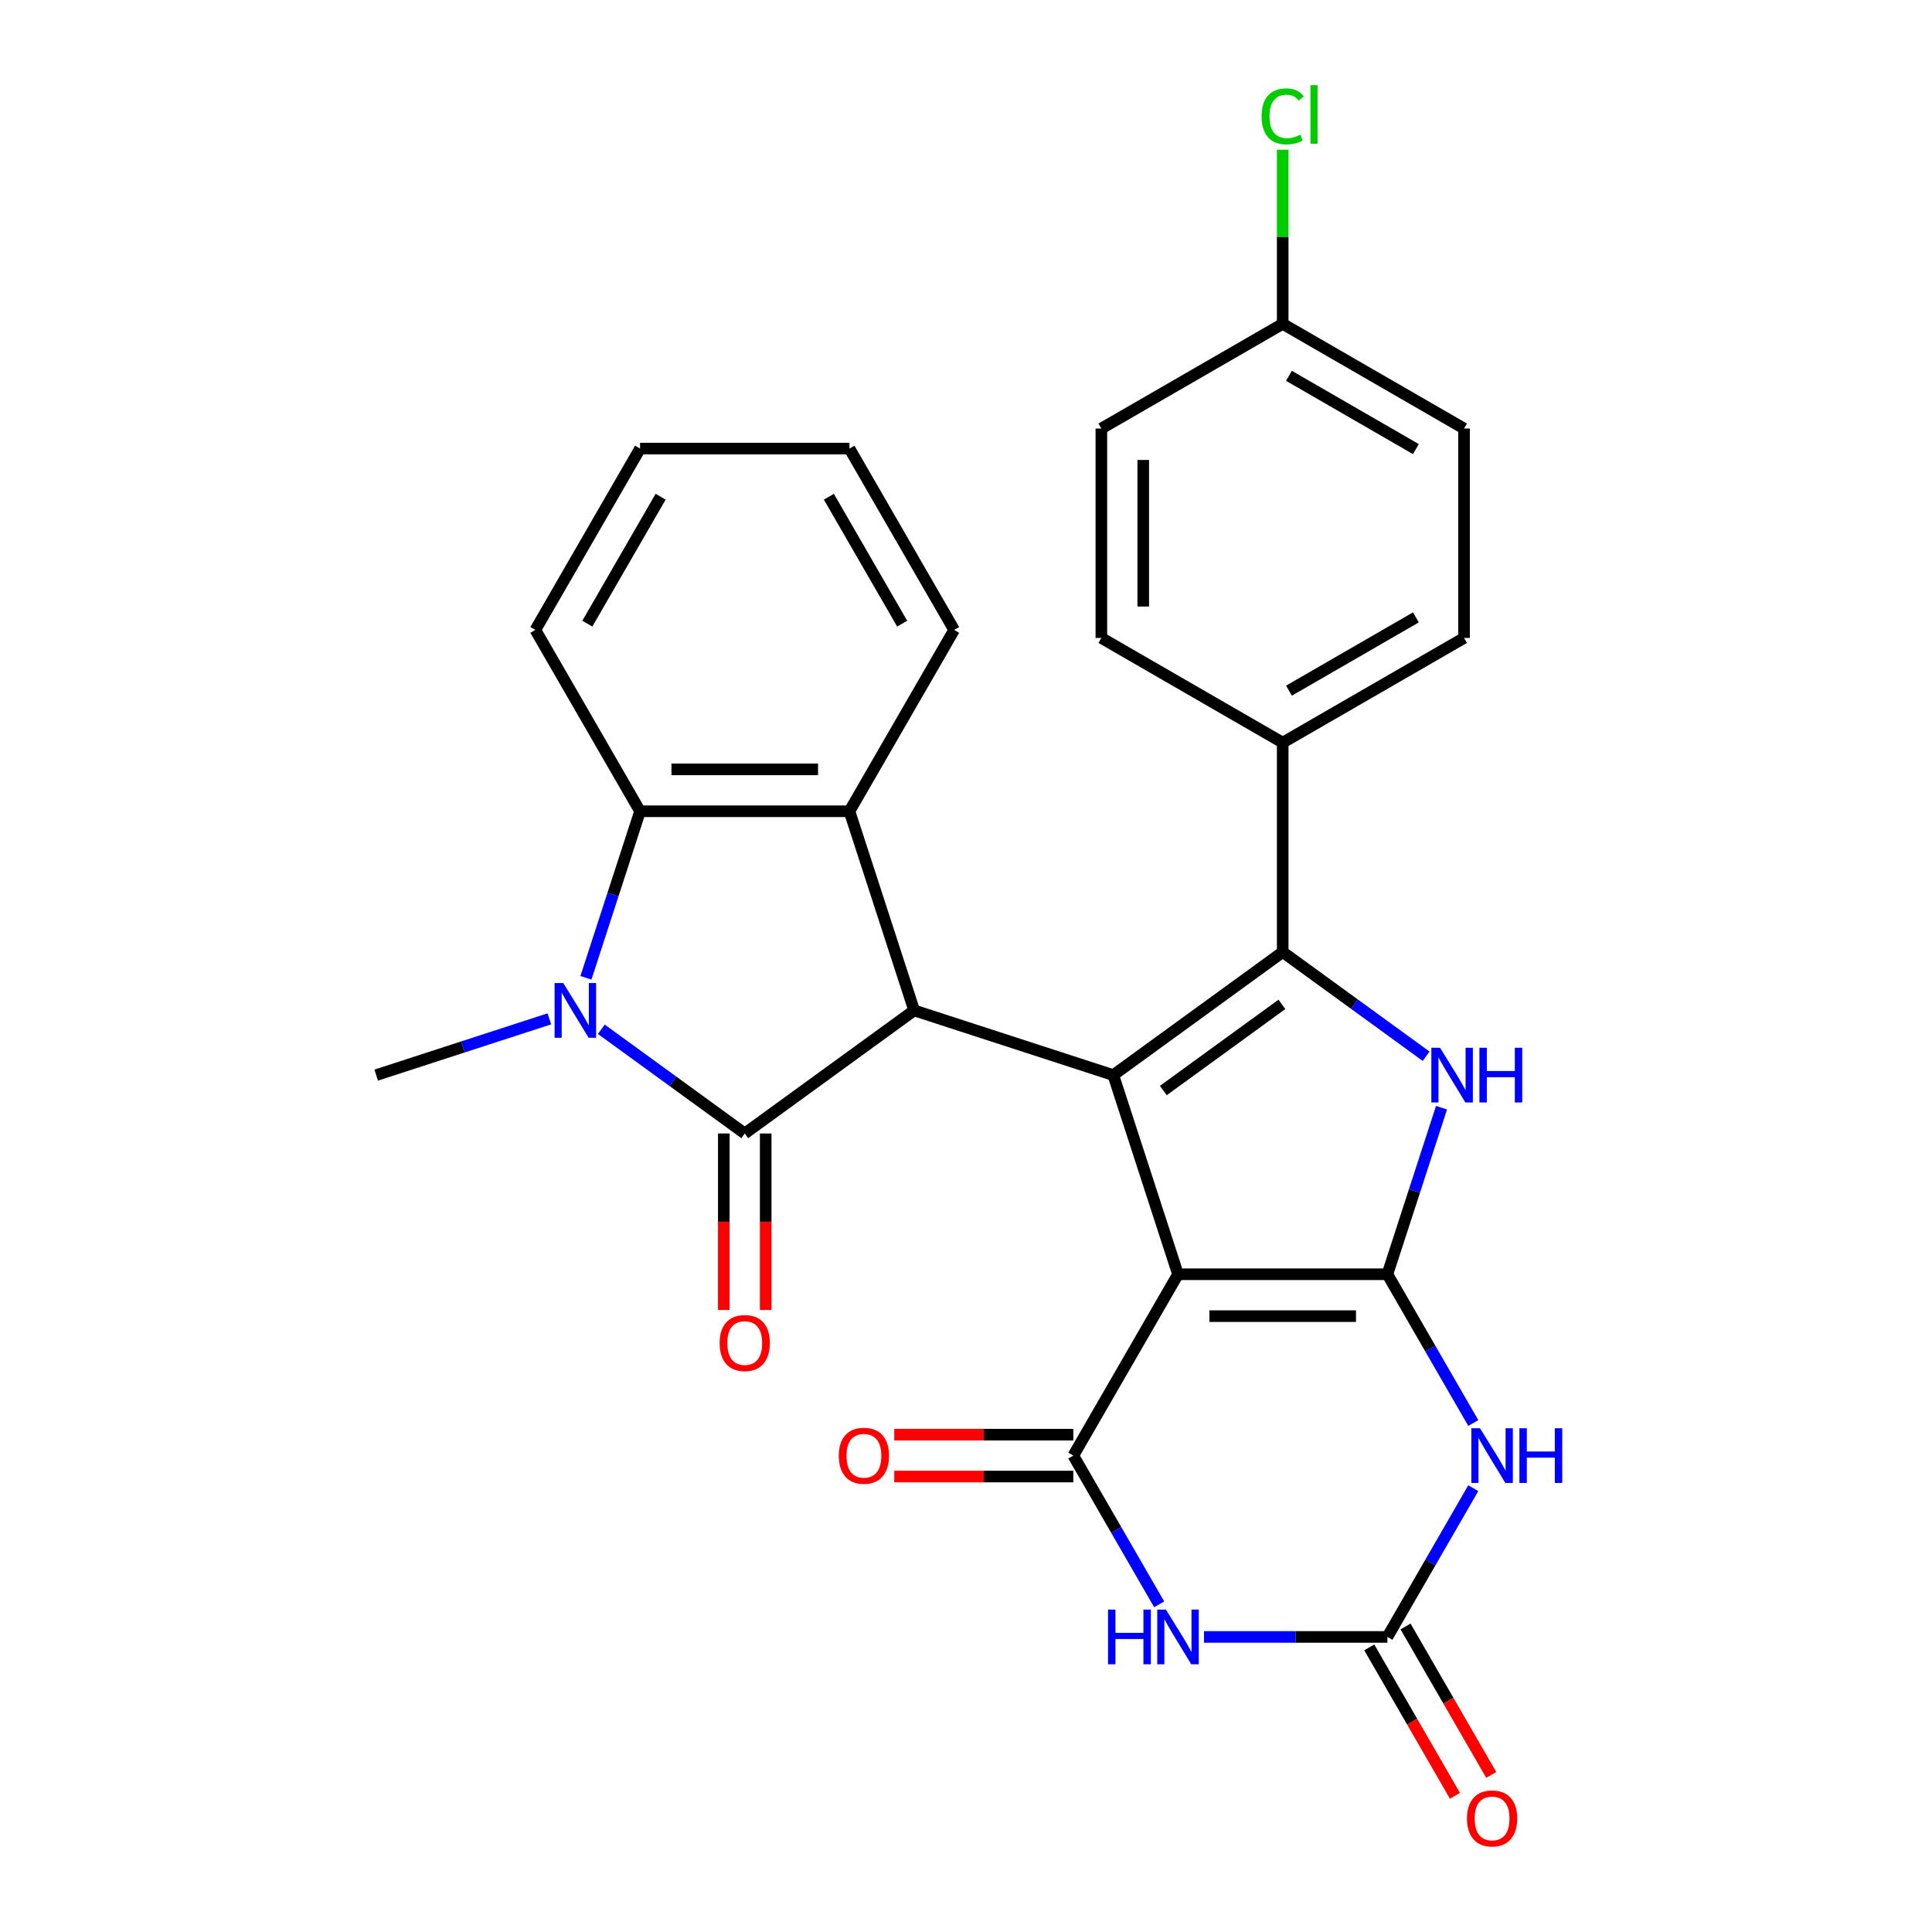 <?xml version='1.0' encoding='iso-8859-1'?>
<svg version='1.1' baseProfile='full'
              xmlns='http://www.w3.org/2000/svg'
                      xmlns:rdkit='http://www.rdkit.org/xml'
                      xmlns:xlink='http://www.w3.org/1999/xlink'
                  xml:space='preserve'
width='1000px' height='1000px' viewBox='0 0 1000 1000'>
<!-- END OF HEADER -->
<rect style='opacity:1.0;fill:#FFFFFF;stroke:none' width='1000' height='1000' x='0' y='0'> </rect>
<path class='bond-0' d='M 609.734,659.554 L 718.116,659.554' style='fill:none;fill-rule:evenodd;stroke:#000000;stroke-width:6px;stroke-linecap:butt;stroke-linejoin:miter;stroke-opacity:1' />
<path class='bond-0' d='M 625.992,681.23 L 701.859,681.23' style='fill:none;fill-rule:evenodd;stroke:#000000;stroke-width:6px;stroke-linecap:butt;stroke-linejoin:miter;stroke-opacity:1' />
<path class='bond-1' d='M 609.734,659.554 L 576.242,556.476' style='fill:none;fill-rule:evenodd;stroke:#000000;stroke-width:6px;stroke-linecap:butt;stroke-linejoin:miter;stroke-opacity:1' />
<path class='bond-4' d='M 609.734,659.554 L 555.543,753.416' style='fill:none;fill-rule:evenodd;stroke:#000000;stroke-width:6px;stroke-linecap:butt;stroke-linejoin:miter;stroke-opacity:1' />
<path class='bond-6' d='M 718.116,659.554 L 732.122,616.45' style='fill:none;fill-rule:evenodd;stroke:#000000;stroke-width:6px;stroke-linecap:butt;stroke-linejoin:miter;stroke-opacity:1' />
<path class='bond-6' d='M 732.122,616.45 L 746.127,573.346' style='fill:none;fill-rule:evenodd;stroke:#0000FF;stroke-width:6px;stroke-linecap:butt;stroke-linejoin:miter;stroke-opacity:1' />
<path class='bond-8' d='M 718.116,659.554 L 740.342,698.05' style='fill:none;fill-rule:evenodd;stroke:#000000;stroke-width:6px;stroke-linecap:butt;stroke-linejoin:miter;stroke-opacity:1' />
<path class='bond-8' d='M 740.342,698.05 L 762.568,736.546' style='fill:none;fill-rule:evenodd;stroke:#0000FF;stroke-width:6px;stroke-linecap:butt;stroke-linejoin:miter;stroke-opacity:1' />
<path class='bond-3' d='M 576.242,556.476 L 663.925,492.771' style='fill:none;fill-rule:evenodd;stroke:#000000;stroke-width:6px;stroke-linecap:butt;stroke-linejoin:miter;stroke-opacity:1' />
<path class='bond-3' d='M 602.136,564.457 L 663.514,519.863' style='fill:none;fill-rule:evenodd;stroke:#000000;stroke-width:6px;stroke-linecap:butt;stroke-linejoin:miter;stroke-opacity:1' />
<path class='bond-5' d='M 576.242,556.476 L 473.165,522.985' style='fill:none;fill-rule:evenodd;stroke:#000000;stroke-width:6px;stroke-linecap:butt;stroke-linejoin:miter;stroke-opacity:1' />
<path class='bond-2' d='M 385.482,586.69 L 473.165,522.985' style='fill:none;fill-rule:evenodd;stroke:#000000;stroke-width:6px;stroke-linecap:butt;stroke-linejoin:miter;stroke-opacity:1' />
<path class='bond-7' d='M 385.482,586.69 L 348.365,559.723' style='fill:none;fill-rule:evenodd;stroke:#000000;stroke-width:6px;stroke-linecap:butt;stroke-linejoin:miter;stroke-opacity:1' />
<path class='bond-7' d='M 348.365,559.723 L 311.248,532.756' style='fill:none;fill-rule:evenodd;stroke:#0000FF;stroke-width:6px;stroke-linecap:butt;stroke-linejoin:miter;stroke-opacity:1' />
<path class='bond-14' d='M 374.644,586.69 L 374.644,632.366' style='fill:none;fill-rule:evenodd;stroke:#000000;stroke-width:6px;stroke-linecap:butt;stroke-linejoin:miter;stroke-opacity:1' />
<path class='bond-14' d='M 374.644,632.366 L 374.644,678.042' style='fill:none;fill-rule:evenodd;stroke:#FF0000;stroke-width:6px;stroke-linecap:butt;stroke-linejoin:miter;stroke-opacity:1' />
<path class='bond-14' d='M 396.32,586.69 L 396.32,632.366' style='fill:none;fill-rule:evenodd;stroke:#000000;stroke-width:6px;stroke-linecap:butt;stroke-linejoin:miter;stroke-opacity:1' />
<path class='bond-14' d='M 396.32,632.366 L 396.32,678.042' style='fill:none;fill-rule:evenodd;stroke:#FF0000;stroke-width:6px;stroke-linecap:butt;stroke-linejoin:miter;stroke-opacity:1' />
<path class='bond-13' d='M 663.925,492.771 L 663.925,384.389' style='fill:none;fill-rule:evenodd;stroke:#000000;stroke-width:6px;stroke-linecap:butt;stroke-linejoin:miter;stroke-opacity:1' />
<path class='bond-28' d='M 663.925,492.771 L 701.042,519.738' style='fill:none;fill-rule:evenodd;stroke:#000000;stroke-width:6px;stroke-linecap:butt;stroke-linejoin:miter;stroke-opacity:1' />
<path class='bond-28' d='M 701.042,519.738 L 738.159,546.705' style='fill:none;fill-rule:evenodd;stroke:#0000FF;stroke-width:6px;stroke-linecap:butt;stroke-linejoin:miter;stroke-opacity:1' />
<path class='bond-9' d='M 555.543,753.416 L 577.769,791.912' style='fill:none;fill-rule:evenodd;stroke:#000000;stroke-width:6px;stroke-linecap:butt;stroke-linejoin:miter;stroke-opacity:1' />
<path class='bond-9' d='M 577.769,791.912 L 599.995,830.408' style='fill:none;fill-rule:evenodd;stroke:#0000FF;stroke-width:6px;stroke-linecap:butt;stroke-linejoin:miter;stroke-opacity:1' />
<path class='bond-15' d='M 555.543,742.577 L 509.207,742.577' style='fill:none;fill-rule:evenodd;stroke:#000000;stroke-width:6px;stroke-linecap:butt;stroke-linejoin:miter;stroke-opacity:1' />
<path class='bond-15' d='M 509.207,742.577 L 462.871,742.577' style='fill:none;fill-rule:evenodd;stroke:#FF0000;stroke-width:6px;stroke-linecap:butt;stroke-linejoin:miter;stroke-opacity:1' />
<path class='bond-15' d='M 555.543,764.254 L 509.207,764.254' style='fill:none;fill-rule:evenodd;stroke:#000000;stroke-width:6px;stroke-linecap:butt;stroke-linejoin:miter;stroke-opacity:1' />
<path class='bond-15' d='M 509.207,764.254 L 462.871,764.254' style='fill:none;fill-rule:evenodd;stroke:#FF0000;stroke-width:6px;stroke-linecap:butt;stroke-linejoin:miter;stroke-opacity:1' />
<path class='bond-11' d='M 473.165,522.985 L 439.673,419.907' style='fill:none;fill-rule:evenodd;stroke:#000000;stroke-width:6px;stroke-linecap:butt;stroke-linejoin:miter;stroke-opacity:1' />
<path class='bond-19' d='M 284.349,527.355 L 239.535,541.915' style='fill:none;fill-rule:evenodd;stroke:#0000FF;stroke-width:6px;stroke-linecap:butt;stroke-linejoin:miter;stroke-opacity:1' />
<path class='bond-19' d='M 239.535,541.915 L 194.721,556.476' style='fill:none;fill-rule:evenodd;stroke:#000000;stroke-width:6px;stroke-linecap:butt;stroke-linejoin:miter;stroke-opacity:1' />
<path class='bond-30' d='M 303.28,506.115 L 317.285,463.011' style='fill:none;fill-rule:evenodd;stroke:#0000FF;stroke-width:6px;stroke-linecap:butt;stroke-linejoin:miter;stroke-opacity:1' />
<path class='bond-30' d='M 317.285,463.011 L 331.291,419.907' style='fill:none;fill-rule:evenodd;stroke:#000000;stroke-width:6px;stroke-linecap:butt;stroke-linejoin:miter;stroke-opacity:1' />
<path class='bond-29' d='M 762.568,770.285 L 740.342,808.781' style='fill:none;fill-rule:evenodd;stroke:#0000FF;stroke-width:6px;stroke-linecap:butt;stroke-linejoin:miter;stroke-opacity:1' />
<path class='bond-29' d='M 740.342,808.781 L 718.116,847.277' style='fill:none;fill-rule:evenodd;stroke:#000000;stroke-width:6px;stroke-linecap:butt;stroke-linejoin:miter;stroke-opacity:1' />
<path class='bond-10' d='M 623.184,847.277 L 670.65,847.277' style='fill:none;fill-rule:evenodd;stroke:#0000FF;stroke-width:6px;stroke-linecap:butt;stroke-linejoin:miter;stroke-opacity:1' />
<path class='bond-10' d='M 670.65,847.277 L 718.116,847.277' style='fill:none;fill-rule:evenodd;stroke:#000000;stroke-width:6px;stroke-linecap:butt;stroke-linejoin:miter;stroke-opacity:1' />
<path class='bond-16' d='M 708.73,852.696 L 730.91,891.112' style='fill:none;fill-rule:evenodd;stroke:#000000;stroke-width:6px;stroke-linecap:butt;stroke-linejoin:miter;stroke-opacity:1' />
<path class='bond-16' d='M 730.91,891.112 L 753.089,929.528' style='fill:none;fill-rule:evenodd;stroke:#FF0000;stroke-width:6px;stroke-linecap:butt;stroke-linejoin:miter;stroke-opacity:1' />
<path class='bond-16' d='M 727.502,841.858 L 749.682,880.274' style='fill:none;fill-rule:evenodd;stroke:#000000;stroke-width:6px;stroke-linecap:butt;stroke-linejoin:miter;stroke-opacity:1' />
<path class='bond-16' d='M 749.682,880.274 L 771.862,918.69' style='fill:none;fill-rule:evenodd;stroke:#FF0000;stroke-width:6px;stroke-linecap:butt;stroke-linejoin:miter;stroke-opacity:1' />
<path class='bond-12' d='M 439.673,419.907 L 331.291,419.907' style='fill:none;fill-rule:evenodd;stroke:#000000;stroke-width:6px;stroke-linecap:butt;stroke-linejoin:miter;stroke-opacity:1' />
<path class='bond-12' d='M 423.416,398.231 L 347.548,398.231' style='fill:none;fill-rule:evenodd;stroke:#000000;stroke-width:6px;stroke-linecap:butt;stroke-linejoin:miter;stroke-opacity:1' />
<path class='bond-21' d='M 439.673,419.907 L 493.864,326.045' style='fill:none;fill-rule:evenodd;stroke:#000000;stroke-width:6px;stroke-linecap:butt;stroke-linejoin:miter;stroke-opacity:1' />
<path class='bond-25' d='M 331.291,419.907 L 277.1,326.045' style='fill:none;fill-rule:evenodd;stroke:#000000;stroke-width:6px;stroke-linecap:butt;stroke-linejoin:miter;stroke-opacity:1' />
<path class='bond-17' d='M 663.925,384.389 L 757.787,330.198' style='fill:none;fill-rule:evenodd;stroke:#000000;stroke-width:6px;stroke-linecap:butt;stroke-linejoin:miter;stroke-opacity:1' />
<path class='bond-17' d='M 667.166,357.488 L 732.869,319.554' style='fill:none;fill-rule:evenodd;stroke:#000000;stroke-width:6px;stroke-linecap:butt;stroke-linejoin:miter;stroke-opacity:1' />
<path class='bond-18' d='M 663.925,384.389 L 570.064,330.198' style='fill:none;fill-rule:evenodd;stroke:#000000;stroke-width:6px;stroke-linecap:butt;stroke-linejoin:miter;stroke-opacity:1' />
<path class='bond-23' d='M 757.787,330.198 L 757.787,221.816' style='fill:none;fill-rule:evenodd;stroke:#000000;stroke-width:6px;stroke-linecap:butt;stroke-linejoin:miter;stroke-opacity:1' />
<path class='bond-22' d='M 570.064,330.198 L 570.064,221.816' style='fill:none;fill-rule:evenodd;stroke:#000000;stroke-width:6px;stroke-linecap:butt;stroke-linejoin:miter;stroke-opacity:1' />
<path class='bond-22' d='M 591.74,313.941 L 591.74,238.073' style='fill:none;fill-rule:evenodd;stroke:#000000;stroke-width:6px;stroke-linecap:butt;stroke-linejoin:miter;stroke-opacity:1' />
<path class='bond-20' d='M 663.925,167.625 L 570.064,221.816' style='fill:none;fill-rule:evenodd;stroke:#000000;stroke-width:6px;stroke-linecap:butt;stroke-linejoin:miter;stroke-opacity:1' />
<path class='bond-24' d='M 663.925,167.625 L 663.925,122.558' style='fill:none;fill-rule:evenodd;stroke:#000000;stroke-width:6px;stroke-linecap:butt;stroke-linejoin:miter;stroke-opacity:1' />
<path class='bond-24' d='M 663.925,122.558 L 663.925,77.492' style='fill:none;fill-rule:evenodd;stroke:#00CC00;stroke-width:6px;stroke-linecap:butt;stroke-linejoin:miter;stroke-opacity:1' />
<path class='bond-31' d='M 663.925,167.625 L 757.787,221.816' style='fill:none;fill-rule:evenodd;stroke:#000000;stroke-width:6px;stroke-linecap:butt;stroke-linejoin:miter;stroke-opacity:1' />
<path class='bond-31' d='M 667.166,194.526 L 732.869,232.459' style='fill:none;fill-rule:evenodd;stroke:#000000;stroke-width:6px;stroke-linecap:butt;stroke-linejoin:miter;stroke-opacity:1' />
<path class='bond-26' d='M 493.864,326.045 L 439.673,232.184' style='fill:none;fill-rule:evenodd;stroke:#000000;stroke-width:6px;stroke-linecap:butt;stroke-linejoin:miter;stroke-opacity:1' />
<path class='bond-26' d='M 466.963,322.804 L 429.029,257.101' style='fill:none;fill-rule:evenodd;stroke:#000000;stroke-width:6px;stroke-linecap:butt;stroke-linejoin:miter;stroke-opacity:1' />
<path class='bond-32' d='M 277.1,326.045 L 331.291,232.184' style='fill:none;fill-rule:evenodd;stroke:#000000;stroke-width:6px;stroke-linecap:butt;stroke-linejoin:miter;stroke-opacity:1' />
<path class='bond-32' d='M 304.001,322.804 L 341.934,257.101' style='fill:none;fill-rule:evenodd;stroke:#000000;stroke-width:6px;stroke-linecap:butt;stroke-linejoin:miter;stroke-opacity:1' />
<path class='bond-27' d='M 439.673,232.184 L 331.291,232.184' style='fill:none;fill-rule:evenodd;stroke:#000000;stroke-width:6px;stroke-linecap:butt;stroke-linejoin:miter;stroke-opacity:1' />
<path  class='atom-7' d='M 745.348 542.316
L 754.628 557.316
Q 755.548 558.796, 757.028 561.476
Q 758.508 564.156, 758.588 564.316
L 758.588 542.316
L 762.348 542.316
L 762.348 570.636
L 758.468 570.636
L 748.508 554.236
Q 747.348 552.316, 746.108 550.116
Q 744.908 547.916, 744.548 547.236
L 744.548 570.636
L 740.868 570.636
L 740.868 542.316
L 745.348 542.316
' fill='#0000FF'/>
<path  class='atom-7' d='M 765.748 542.316
L 769.588 542.316
L 769.588 554.356
L 784.068 554.356
L 784.068 542.316
L 787.908 542.316
L 787.908 570.636
L 784.068 570.636
L 784.068 557.556
L 769.588 557.556
L 769.588 570.636
L 765.748 570.636
L 765.748 542.316
' fill='#0000FF'/>
<path  class='atom-8' d='M 291.539 508.825
L 300.819 523.825
Q 301.739 525.305, 303.219 527.985
Q 304.699 530.665, 304.779 530.825
L 304.779 508.825
L 308.539 508.825
L 308.539 537.145
L 304.659 537.145
L 294.699 520.745
Q 293.539 518.825, 292.299 516.625
Q 291.099 514.425, 290.739 513.745
L 290.739 537.145
L 287.059 537.145
L 287.059 508.825
L 291.539 508.825
' fill='#0000FF'/>
<path  class='atom-9' d='M 766.047 739.256
L 775.327 754.256
Q 776.247 755.736, 777.727 758.416
Q 779.207 761.096, 779.287 761.256
L 779.287 739.256
L 783.047 739.256
L 783.047 767.576
L 779.167 767.576
L 769.207 751.176
Q 768.047 749.256, 766.807 747.056
Q 765.607 744.856, 765.247 744.176
L 765.247 767.576
L 761.567 767.576
L 761.567 739.256
L 766.047 739.256
' fill='#0000FF'/>
<path  class='atom-9' d='M 786.447 739.256
L 790.287 739.256
L 790.287 751.296
L 804.767 751.296
L 804.767 739.256
L 808.607 739.256
L 808.607 767.576
L 804.767 767.576
L 804.767 754.496
L 790.287 754.496
L 790.287 767.576
L 786.447 767.576
L 786.447 739.256
' fill='#0000FF'/>
<path  class='atom-10' d='M 573.514 833.117
L 577.354 833.117
L 577.354 845.157
L 591.834 845.157
L 591.834 833.117
L 595.674 833.117
L 595.674 861.437
L 591.834 861.437
L 591.834 848.357
L 577.354 848.357
L 577.354 861.437
L 573.514 861.437
L 573.514 833.117
' fill='#0000FF'/>
<path  class='atom-10' d='M 603.474 833.117
L 612.754 848.117
Q 613.674 849.597, 615.154 852.277
Q 616.634 854.957, 616.714 855.117
L 616.714 833.117
L 620.474 833.117
L 620.474 861.437
L 616.594 861.437
L 606.634 845.037
Q 605.474 843.117, 604.234 840.917
Q 603.034 838.717, 602.674 838.037
L 602.674 861.437
L 598.994 861.437
L 598.994 833.117
L 603.474 833.117
' fill='#0000FF'/>
<path  class='atom-15' d='M 372.482 695.152
Q 372.482 688.352, 375.842 684.552
Q 379.202 680.752, 385.482 680.752
Q 391.762 680.752, 395.122 684.552
Q 398.482 688.352, 398.482 695.152
Q 398.482 702.032, 395.082 705.952
Q 391.682 709.832, 385.482 709.832
Q 379.242 709.832, 375.842 705.952
Q 372.482 702.072, 372.482 695.152
M 385.482 706.632
Q 389.802 706.632, 392.122 703.752
Q 394.482 700.832, 394.482 695.152
Q 394.482 689.592, 392.122 686.792
Q 389.802 683.952, 385.482 683.952
Q 381.162 683.952, 378.802 686.752
Q 376.482 689.552, 376.482 695.152
Q 376.482 700.872, 378.802 703.752
Q 381.162 706.632, 385.482 706.632
' fill='#FF0000'/>
<path  class='atom-16' d='M 434.161 753.496
Q 434.161 746.696, 437.521 742.896
Q 440.881 739.096, 447.161 739.096
Q 453.441 739.096, 456.801 742.896
Q 460.161 746.696, 460.161 753.496
Q 460.161 760.376, 456.761 764.296
Q 453.361 768.176, 447.161 768.176
Q 440.921 768.176, 437.521 764.296
Q 434.161 760.416, 434.161 753.496
M 447.161 764.976
Q 451.481 764.976, 453.801 762.096
Q 456.161 759.176, 456.161 753.496
Q 456.161 747.936, 453.801 745.136
Q 451.481 742.296, 447.161 742.296
Q 442.841 742.296, 440.481 745.096
Q 438.161 747.896, 438.161 753.496
Q 438.161 759.216, 440.481 762.096
Q 442.841 764.976, 447.161 764.976
' fill='#FF0000'/>
<path  class='atom-17' d='M 759.307 941.219
Q 759.307 934.419, 762.667 930.619
Q 766.027 926.819, 772.307 926.819
Q 778.587 926.819, 781.947 930.619
Q 785.307 934.419, 785.307 941.219
Q 785.307 948.099, 781.907 952.019
Q 778.507 955.899, 772.307 955.899
Q 766.067 955.899, 762.667 952.019
Q 759.307 948.139, 759.307 941.219
M 772.307 952.699
Q 776.627 952.699, 778.947 949.819
Q 781.307 946.899, 781.307 941.219
Q 781.307 935.659, 778.947 932.859
Q 776.627 930.019, 772.307 930.019
Q 767.987 930.019, 765.627 932.819
Q 763.307 935.619, 763.307 941.219
Q 763.307 946.939, 765.627 949.819
Q 767.987 952.699, 772.307 952.699
' fill='#FF0000'/>
<path  class='atom-25' d='M 653.005 60.222
Q 653.005 53.182, 656.285 49.502
Q 659.605 45.782, 665.885 45.782
Q 671.725 45.782, 674.845 49.903
L 672.205 52.062
Q 669.925 49.062, 665.885 49.062
Q 661.605 49.062, 659.325 51.943
Q 657.085 54.782, 657.085 60.222
Q 657.085 65.823, 659.405 68.703
Q 661.765 71.582, 666.325 71.582
Q 669.445 71.582, 673.085 69.703
L 674.205 72.703
Q 672.725 73.662, 670.485 74.222
Q 668.245 74.782, 665.765 74.782
Q 659.605 74.782, 656.285 71.022
Q 653.005 67.263, 653.005 60.222
' fill='#00CC00'/>
<path  class='atom-25' d='M 678.285 44.062
L 681.965 44.062
L 681.965 74.422
L 678.285 74.422
L 678.285 44.062
' fill='#00CC00'/>
</svg>

